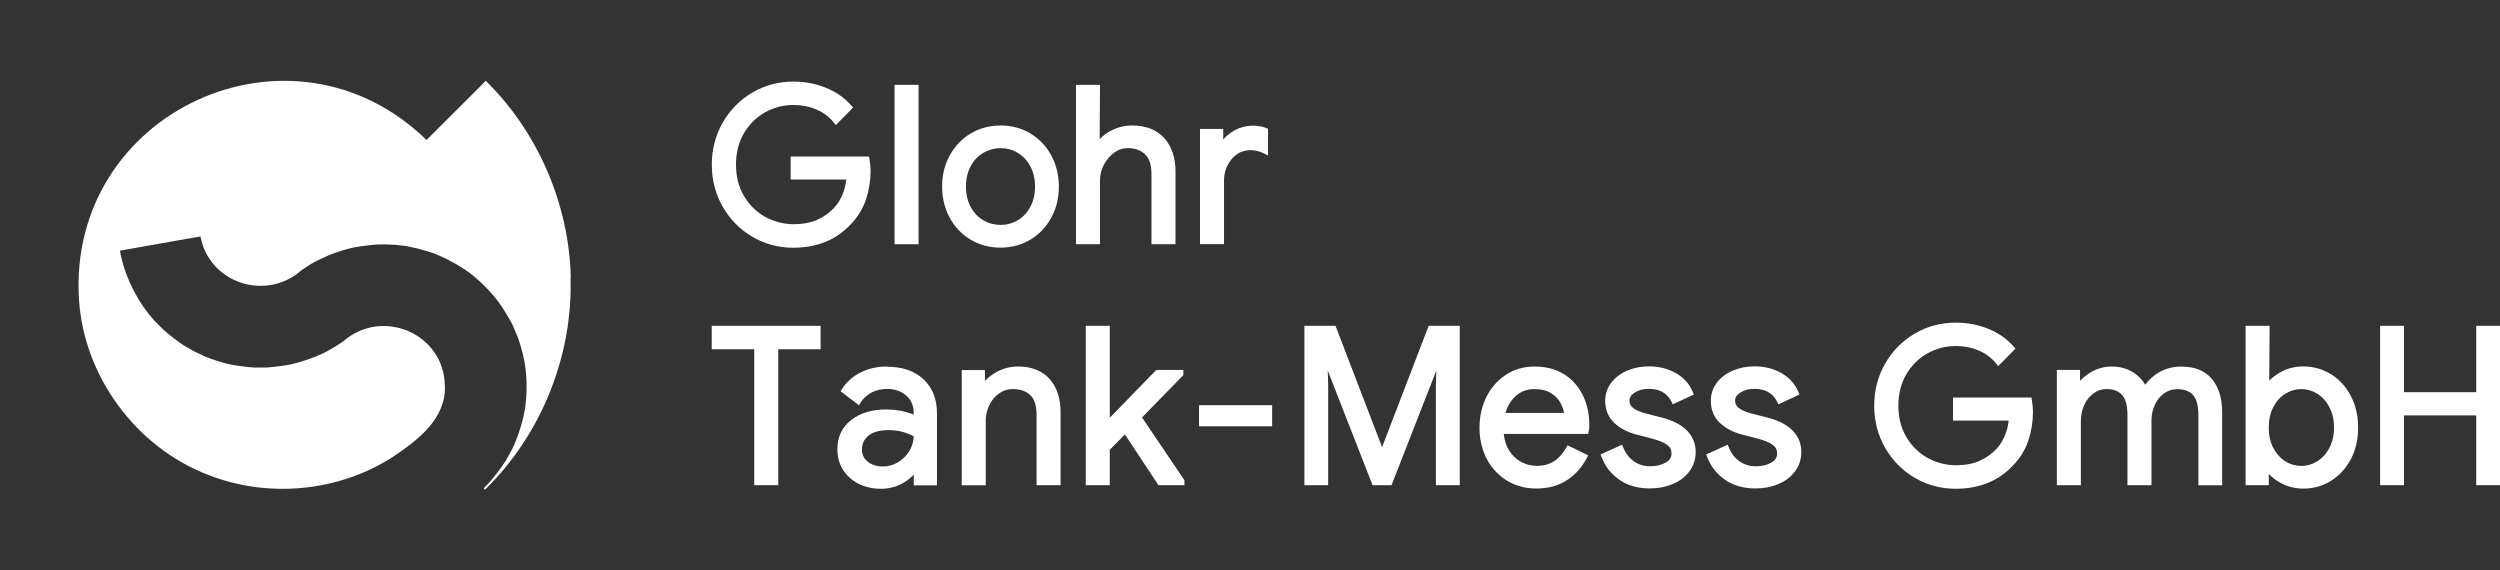 <?xml version="1.0" encoding="UTF-8"?>
<svg xmlns="http://www.w3.org/2000/svg" id="Ebene_1" version="1.1" viewBox="0 0 307 70">
  <rect x="0" y="0" width="307" height="70" fill="#333333" stroke="none"/>
  <path d="M70.09,34.07c-.2-8.93-3.99-17.77-10.34-24.05l-.09-.09s-.07.04-.09.08h0s-7.18,7.17-7.19,7.18C35.75,1.01,8.14,13.74,9.71,36.91c.64,9.38,7.04,18.02,15.82,21.39,7.34,2.92,16.05,2.1,22.69-2.18,3.01-2,6.53-4.66,6.41-8.66-.03-6.49-7.7-9.77-12.52-5.51h0c-.57.4-1.78,1.11-2.41,1.43h0c-1.15.54-2.79,1.11-4.04,1.38h0c-.72.14-2.18.33-2.91.37h-1.57c-.79-.04-2.36-.25-3.14-.42h.01c-.75-.17-2.22-.65-2.92-.95h0l-1.38-.66h0l-1.31-.76h.01c-.63-.41-1.83-1.34-2.38-1.85h0l-1.06-1.06h0c-2.01-2.19-3.51-5.1-4.16-8.01h0l-.12-.64,9.89-1.75c1.07,5.78,8.09,8.01,12.43,4.13l1.17-.76h0c.61-.35,1.88-.96,2.53-1.21h0c.66-.26,2.03-.67,2.73-.81h0c.71-.14,2.16-.32,2.89-.36h0c.28,0,.93-.02,1.2,0h0l.9.04h0l.89.09h0c1.12.12,2.72.56,3.8.92h0c1.43.53,3.24,1.51,4.47,2.41h0c1.21.9,2.65,2.35,3.55,3.55h0c.51.67,1.39,2.12,1.77,2.88h0l.66,1.57h0c.38,1.06.8,2.65.92,3.77h0l.09.88h0l.04.89h0v.91h0l-.04.9h0l-.09.88h0c-.2,1.73-.86,3.79-1.6,5.38h0l-.83,1.49h0c-.6.94-1.6,2.28-2.43,3.1h0l-.22.22c-.09.1.06.28.17.17l.6-.61c6.48-6.68,10.13-16.07,9.84-25.38h.03Z" fill="#fff"></path>
  <g>
    <path d="M106.71,19.22h-9.62v2.83h6.84c-.08.64-.23,1.24-.45,1.78-.26.65-.6,1.2-1.02,1.66-.57.61-1.26,1.11-2.06,1.48-.79.37-1.79.56-2.97.56s-2.4-.31-3.48-.91-1.95-1.47-2.6-2.57-.97-2.39-.97-3.84.33-2.74.97-3.84c.65-1.1,1.52-1.97,2.59-2.57,1.07-.6,2.25-.91,3.5-.91,1,0,1.95.19,2.82.56.86.37,1.57.9,2.12,1.59l.26.32,2.12-2.15-.23-.26c-.81-.93-1.86-1.67-3.11-2.17-1.24-.51-2.59-.76-4-.76-1.81,0-3.5.45-5.02,1.34s-2.75,2.13-3.64,3.68c-.9,1.56-1.35,3.3-1.35,5.18s.45,3.62,1.35,5.18,2.12,2.8,3.64,3.68c1.52.89,3.21,1.34,5.02,1.34,2.94,0,5.33-.99,7.1-2.93.83-.86,1.45-1.88,1.83-3.02.37-1.13.56-2.3.56-3.5,0-.45-.05-.93-.14-1.43l-.05-.31h0Z" fill="#fff"></path>
    <rect x="109.85" y="10.42" width="2.95" height="19.57" fill="#fff"></rect>
    <path d="M126.57,16.41c-1.09-.66-2.34-1-3.7-1s-2.61.34-3.7,1-1.95,1.58-2.57,2.72c-.61,1.13-.91,2.41-.91,3.78s.31,2.64.91,3.78c.61,1.14,1.47,2.06,2.56,2.72h0c1.09.66,2.34,1,3.7,1s2.6-.34,3.7-1c1.09-.66,1.95-1.58,2.56-2.72s.91-2.41.91-3.78-.31-2.64-.91-3.78c-.61-1.14-1.47-2.06-2.56-2.72h.01ZM127.1,22.91c0,.97-.2,1.81-.59,2.52-.39.71-.91,1.26-1.55,1.63-1.29.75-2.9.75-4.19,0-.65-.37-1.17-.92-1.56-1.63s-.59-1.56-.59-2.52.2-1.81.59-2.52c.39-.71.91-1.26,1.56-1.63.65-.38,1.36-.57,2.1-.57s1.45.19,2.09.57,1.16.92,1.55,1.63.59,1.56.59,2.52Z" fill="#fff"></path>
    <path d="M139.03,15.41c-1,0-1.93.25-2.77.73-.48.27-.88.59-1.22.95l.04-6.67h-2.95v19.57h2.95v-7.84c0-.65.16-1.29.47-1.9s.74-1.11,1.26-1.5c.52-.38,1.08-.56,1.69-.56.88,0,1.57.25,2.11.76.53.5.79,1.31.79,2.41v8.63h2.95v-8.97c0-1.66-.46-3.03-1.37-4.05-.92-1.03-2.25-1.56-3.96-1.56h.01Z" fill="#fff"></path>
    <path d="M153.79,15.44c-.88,0-1.74.26-2.54.78-.41.27-.76.58-1.04.92v-1.31h-2.85v14.15h2.95v-7.86c0-.66.15-1.27.44-1.84.29-.56.68-1.02,1.16-1.35,1-.69,2.31-.59,3.26-.11l.54.27v-3.28l-.23-.09c-.48-.19-1.05-.29-1.7-.29h0Z" fill="#fff"></path>
    <polygon points="87.4 42.89 92.62 42.89 92.62 59.58 95.57 59.58 95.57 42.89 100.77 42.89 100.77 40.01 87.4 40.01 87.4 42.89" fill="#fff"></polygon>
    <path d="M108.89,45.01c-1.16,0-2.24.24-3.19.72-.96.48-1.74,1.16-2.29,2.02l-.19.29,2.26,1.72.21-.34c.33-.52.78-.93,1.34-1.22.57-.29,1.2-.44,1.88-.44.96,0,1.76.27,2.38.82.61.53.91,1.23.91,2.12v.21c-.31-.13-.68-.25-1.11-.36-.71-.18-1.49-.27-2.31-.27-1.69,0-3.11.43-4.22,1.27-1.15.87-1.73,2.09-1.73,3.62,0,.93.23,1.77.68,2.5s1.1,1.31,1.91,1.73c.81.41,1.74.62,2.77.62s1.94-.25,2.76-.74c.49-.29.91-.63,1.26-1v1.32h2.85v-8.86c0-1.75-.56-3.15-1.67-4.18-1.1-1.02-2.61-1.53-4.5-1.53v-.02ZM112.21,53.6c-.03.62-.2,1.2-.51,1.73-.35.59-.82,1.07-1.4,1.42s-1.21.53-1.89.53c-.77,0-1.38-.2-1.87-.6-.47-.38-.69-.87-.69-1.5,0-.69.26-1.24.79-1.68.54-.45,1.39-.68,2.5-.68.64,0,1.25.08,1.82.25.49.14.91.32,1.26.53h0Z" fill="#fff"></path>
    <path d="M124.97,45.01c-.96,0-1.88.25-2.73.75-.51.3-.94.64-1.29,1.02v-1.34h-2.85v14.15h2.95v-7.92c0-.66.15-1.3.43-1.9.28-.6.68-1.08,1.19-1.45.5-.36,1.06-.54,1.69-.54.92,0,1.65.25,2.16.74.51.48.77,1.3.77,2.43v8.63h2.95v-8.97c0-1.7-.46-3.07-1.36-4.08-.91-1.01-2.23-1.53-3.93-1.53h.02Z" fill="#fff"></path>
    <polygon points="145.32 46.06 145.32 45.43 141.99 45.43 136.28 51.3 136.28 40.01 133.33 40.01 133.33 59.58 136.28 59.58 136.28 55.23 138.14 53.35 142.26 59.58 145.45 59.58 145.45 58.98 140.24 51.26 145.32 46.06" fill="#fff"></polygon>
    <rect x="147.24" y="49.76" width="8.98" height="2.59" fill="#fff"></rect>
    <polygon points="169.72 54.91 164 40.01 160.18 40.01 160.18 59.58 163.1 59.58 163.1 47.24 163.05 45.51 168.55 59.58 170.88 59.58 176.38 45.51 176.33 47.25 176.33 59.58 179.26 59.58 179.26 40.01 175.44 40.01 169.72 54.91" fill="#fff"></polygon>
    <path d="M192.04,45.94c-1.01-.62-2.21-.93-3.57-.93s-2.55.35-3.58,1.03c-1.02.68-1.82,1.61-2.38,2.75-.55,1.13-.83,2.39-.83,3.74s.3,2.69.89,3.81c.59,1.13,1.43,2.04,2.49,2.68,1.06.65,2.27.97,3.59.97,1.45,0,2.71-.34,3.75-1.01,1.03-.66,1.85-1.58,2.45-2.72l.18-.34-2.53-1.24-.17.3c-.86,1.5-2.03,2.23-3.6,2.23-.67,0-1.31-.16-1.92-.48-.6-.32-1.11-.8-1.51-1.44-.34-.55-.56-1.22-.64-2h10.35l.07-.28c.06-.23.09-.49.09-.78,0-1.38-.27-2.63-.81-3.72s-1.33-1.96-2.33-2.58h.01ZM188.45,47.78c.82,0,1.51.17,2.05.52.54.35.93.77,1.18,1.27.19.38.32.76.38,1.14h-7.19c.24-.82.64-1.49,1.19-2.02.65-.61,1.43-.91,2.38-.91h0Z" fill="#fff"></path>
    <path d="M204.02,51.27l-1.92-.5c-.71-.18-1.23-.41-1.57-.68-.29-.24-.43-.52-.43-.9s.21-.71.64-.98c.49-.31,1.05-.46,1.71-.46,1.37,0,2.28.52,2.81,1.58l.16.32,2.58-1.2-.14-.34c-.41-.99-1.12-1.76-2.1-2.31-.96-.54-2.07-.81-3.28-.81-.93,0-1.81.17-2.61.5-.82.34-1.48.83-1.98,1.47-.51.65-.77,1.42-.77,2.27,0,1.1.38,2.02,1.13,2.72.72.67,1.65,1.15,2.76,1.43l1.62.42c.95.23,1.65.51,2.08.82.37.27.55.61.55,1.05,0,.5-.22.86-.7,1.13-.53.31-1.19.46-1.95.46-.71,0-1.34-.19-1.94-.59-.58-.39-1.03-.97-1.33-1.7l-.15-.36-2.64,1.2.13.33c.42,1.12,1.15,2.05,2.16,2.76h0c1.01.72,2.28,1.08,3.77,1.08,1.01,0,1.95-.18,2.79-.53.86-.36,1.54-.88,2.05-1.55.51-.69.78-1.49.78-2.39,0-1.05-.37-1.94-1.1-2.67-.7-.7-1.75-1.23-3.11-1.58h0Z" fill="#fff"></path>
    <path d="M216.99,51.27l-1.92-.5c-.71-.18-1.23-.41-1.57-.68-.29-.24-.43-.52-.43-.9s.21-.71.64-.98c.49-.31,1.05-.46,1.71-.46,1.37,0,2.28.52,2.81,1.58l.16.32,2.58-1.2-.14-.34c-.41-.99-1.12-1.76-2.1-2.31-.96-.54-2.07-.81-3.28-.81-.93,0-1.81.17-2.61.5-.82.34-1.48.83-1.98,1.47-.51.65-.77,1.42-.77,2.27,0,1.1.38,2.02,1.13,2.72.72.67,1.65,1.15,2.76,1.43l1.62.42c.95.23,1.65.51,2.08.82.37.27.55.61.55,1.05,0,.5-.22.86-.7,1.13-.53.31-1.19.46-1.95.46-.71,0-1.34-.19-1.94-.59-.58-.39-1.03-.97-1.33-1.7l-.15-.36-2.64,1.2.13.33c.42,1.12,1.15,2.05,2.16,2.76h0c1.01.72,2.28,1.08,3.77,1.08,1.01,0,1.95-.18,2.79-.53.86-.36,1.54-.88,2.05-1.55.51-.69.78-1.49.78-2.39,0-1.05-.37-1.94-1.1-2.67-.7-.7-1.75-1.23-3.11-1.58h0Z" fill="#fff"></path>
    <path d="M249.45,48.82h-9.62v2.83h6.84c-.08.64-.23,1.24-.45,1.78-.26.65-.6,1.2-1.02,1.66-.57.61-1.26,1.11-2.06,1.48-.79.37-1.79.56-2.97.56s-2.4-.31-3.48-.91-1.95-1.47-2.6-2.57c-.65-1.1-.97-2.39-.97-3.84s.33-2.74.97-3.84c.65-1.1,1.52-1.97,2.59-2.57,1.07-.6,2.25-.91,3.5-.91,1,0,1.95.19,2.82.56.86.37,1.57.9,2.12,1.59l.26.32,2.12-2.15-.23-.26c-.81-.93-1.86-1.67-3.11-2.17-1.24-.51-2.59-.76-4-.76-1.81,0-3.5.45-5.02,1.34s-2.75,2.13-3.64,3.68c-.9,1.56-1.35,3.3-1.35,5.18s.45,3.62,1.35,5.18,2.12,2.8,3.64,3.68c1.52.89,3.21,1.34,5.02,1.34,2.93,0,5.33-.99,7.1-2.93.83-.86,1.45-1.88,1.83-3.02.37-1.13.56-2.3.56-3.5,0-.45-.05-.93-.14-1.43l-.05-.31h0Z" fill="#fff"></path>
    <path d="M267.92,45.01c-1.09,0-2.06.26-2.88.76-.63.39-1.17.88-1.61,1.47-.34-.59-.81-1.07-1.39-1.46-.78-.51-1.7-.77-2.74-.77-.91,0-1.79.25-2.61.74-.49.29-.91.64-1.26,1.02v-1.34h-2.85v14.15h2.95v-7.89c0-.7.14-1.35.42-1.96.27-.6.66-1.08,1.14-1.43s.99-.52,1.57-.52c.87,0,1.5.23,1.93.72.44.49.66,1.32.66,2.48v8.6h2.95v-7.94c0-.69.14-1.35.42-1.94.27-.59.66-1.06,1.14-1.4s.99-.51,1.58-.51c.89,0,1.53.23,1.96.72.44.49.66,1.31.66,2.45v8.63h2.92v-8.97c0-1.69-.42-3.06-1.24-4.06-.84-1.02-2.09-1.54-3.73-1.54h0Z" fill="#fff"></path>
    <path d="M286.28,45.98c-1.03-.65-2.18-.98-3.42-.98-1.06,0-2.04.25-2.9.75-.5.29-.94.63-1.3,1l.05-6.74h-2.95v19.57h2.85v-1.38c.37.39.82.75,1.36,1.05.86.49,1.83.75,2.9.75,1.24,0,2.39-.33,3.42-.98,1.02-.65,1.83-1.55,2.42-2.68.58-1.13.87-2.42.87-3.84s-.29-2.69-.87-3.82c-.58-1.14-1.4-2.05-2.42-2.7h0ZM286.62,52.5c0,.93-.19,1.77-.57,2.49-.37.72-.88,1.27-1.49,1.66-1.23.76-2.7.76-3.92,0-.61-.38-1.11-.94-1.48-1.64-.37-.71-.56-1.56-.56-2.51s.19-1.79.56-2.51c.37-.71.86-1.26,1.48-1.64.61-.38,1.27-.57,1.96-.57s1.35.19,1.96.57,1.12.94,1.49,1.66c.38.72.57,1.56.57,2.49h0Z" fill="#fff"></path>
    <polygon points="304.08 40.01 304.08 48.16 295.21 48.16 295.21 40.01 292.28 40.01 292.28 59.58 295.21 59.58 295.21 51.01 304.08 51.01 304.08 59.58 307 59.58 307 40.01 304.08 40.01" fill="#fff"></polygon>
  </g>
</svg>
